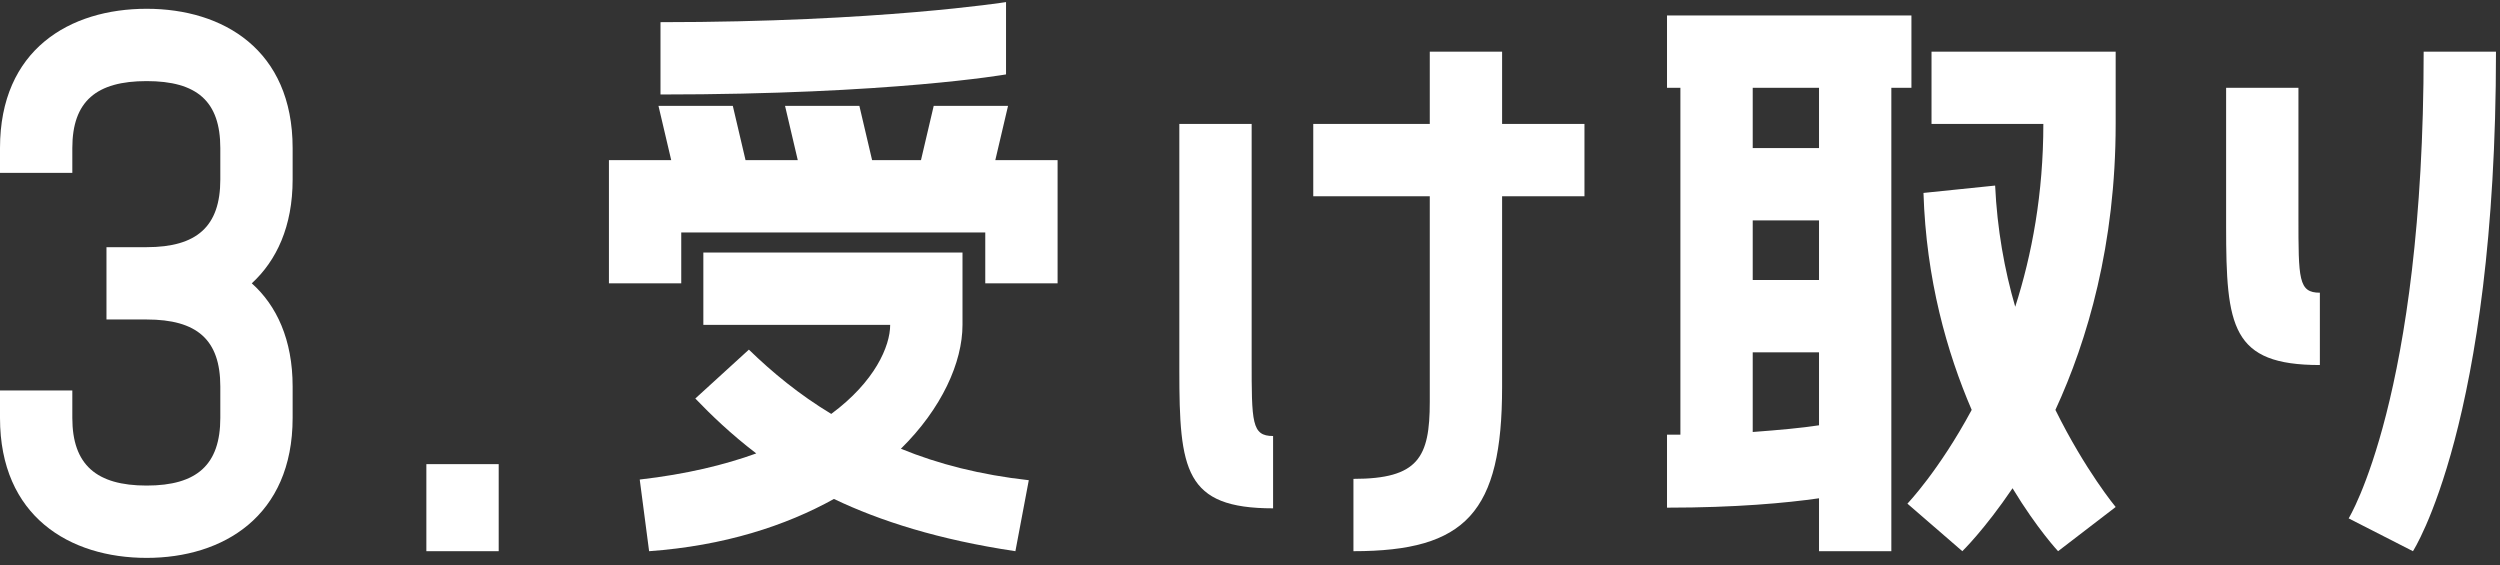 <svg width="168" height="38" viewBox="0 0 168 38" fill="none" xmlns="http://www.w3.org/2000/svg">
<rect x="0" y="0" width="168" height="38" fill="#333333" stroke="none"/>
<path d="M162.15 37.04L157.83 34.835C157.83 34.835 162.87 26.645 162.87 3.47H167.73C167.73 28.445 162.15 37.04 162.15 37.04ZM154.455 5.9V14.54C154.455 18.77 154.455 19.67 155.895 19.67V24.53C149.955 24.53 149.595 21.965 149.595 15.215V5.9H154.455Z" fill="white"/>
<path d="M127.098 37.04H122.238V33.485C120.033 33.8 116.658 34.115 112.023 34.115V29.21H112.923V5.9H112.023V1.04H128.448V5.9H127.098V37.04ZM137.313 8.33H129.798V3.47H142.173V8.33C142.173 16.43 140.283 22.865 138.123 27.545C140.148 31.64 142.173 34.07 142.173 34.07L138.303 37.04C138.303 37.04 136.908 35.555 135.243 32.81C133.353 35.6 131.868 37.04 131.868 37.04L128.178 33.845C128.178 33.845 130.293 31.64 132.498 27.545C130.833 23.675 129.438 18.77 129.258 12.965L134.073 12.47C134.208 15.395 134.703 18.14 135.423 20.615C136.548 17.105 137.313 13.01 137.313 8.33ZM122.238 5.9H117.783V9.95H122.238V5.9ZM122.238 14.81H117.783V18.815H122.238V14.81ZM117.783 23.675V29.03C119.583 28.895 121.068 28.76 122.238 28.58V23.675H117.783Z" fill="white"/>
<path d="M96.081 3.47H100.941V8.33H106.476V13.19H100.941V26.015C100.941 34.43 98.511 37.04 90.951 37.04V32.18C95.316 32.18 96.081 30.74 96.081 27.005V13.19H88.251V8.33H96.081V3.47ZM84.111 8.33V24.17C84.111 28.4 84.111 29.3 85.551 29.3V34.16C79.611 34.16 79.251 31.595 79.251 24.89V8.33H84.111Z" fill="white"/>
<path d="M67.605 0.14V5C67.605 5 59.91 6.35 44.385 6.35V1.49C59.055 1.49 67.605 0.14 67.605 0.14ZM62.745 7.115H67.74L66.885 10.76H71.07V19.04H66.21V15.62H45.78V19.04H40.92V10.76H45.105L44.25 7.115H49.245L50.1 10.76H53.61L52.755 7.115H57.75L58.605 10.76H61.89L62.745 7.115ZM43.62 37.04L42.99 32.225C46.14 31.865 48.705 31.235 50.82 30.47C49.11 29.165 47.76 27.86 46.725 26.78L50.325 23.495C51.9 25.025 53.7 26.51 55.86 27.815C58.785 25.655 59.82 23.27 59.82 21.83H47.265V16.97H64.68V21.83C64.68 24.35 63.285 27.455 60.54 30.155C63.06 31.19 65.895 31.91 69.135 32.27L68.235 37.04C63.105 36.275 59.145 35.015 56.04 33.53C52.8 35.33 48.66 36.68 43.62 37.04Z" fill="white"/>
<path d="M28.652 31.19H33.512V37.04H28.652V31.19Z" fill="white"/>
<path d="M9.855 0.59C14.985 0.59 19.665 3.335 19.665 9.95V12.065C19.665 15.215 18.585 17.51 16.92 19.04C18.585 20.525 19.665 22.82 19.665 25.97V28.085C19.665 34.7 14.985 37.49 9.855 37.49C4.68 37.49 0 34.7 0 28.085V26.24H4.86V28.085C4.86 31.235 6.48 32.63 9.855 32.63C13.23 32.63 14.805 31.235 14.805 28.085V25.97C14.805 22.82 13.23 21.47 9.855 21.47H7.155V16.61H9.855C13.23 16.61 14.805 15.215 14.805 12.065V9.95C14.805 6.8 13.23 5.45 9.855 5.45C6.48 5.45 4.86 6.8 4.86 9.95V11.615H0V9.95C0 3.335 4.68 0.59 9.855 0.59Z" fill="white"/>
</svg>
